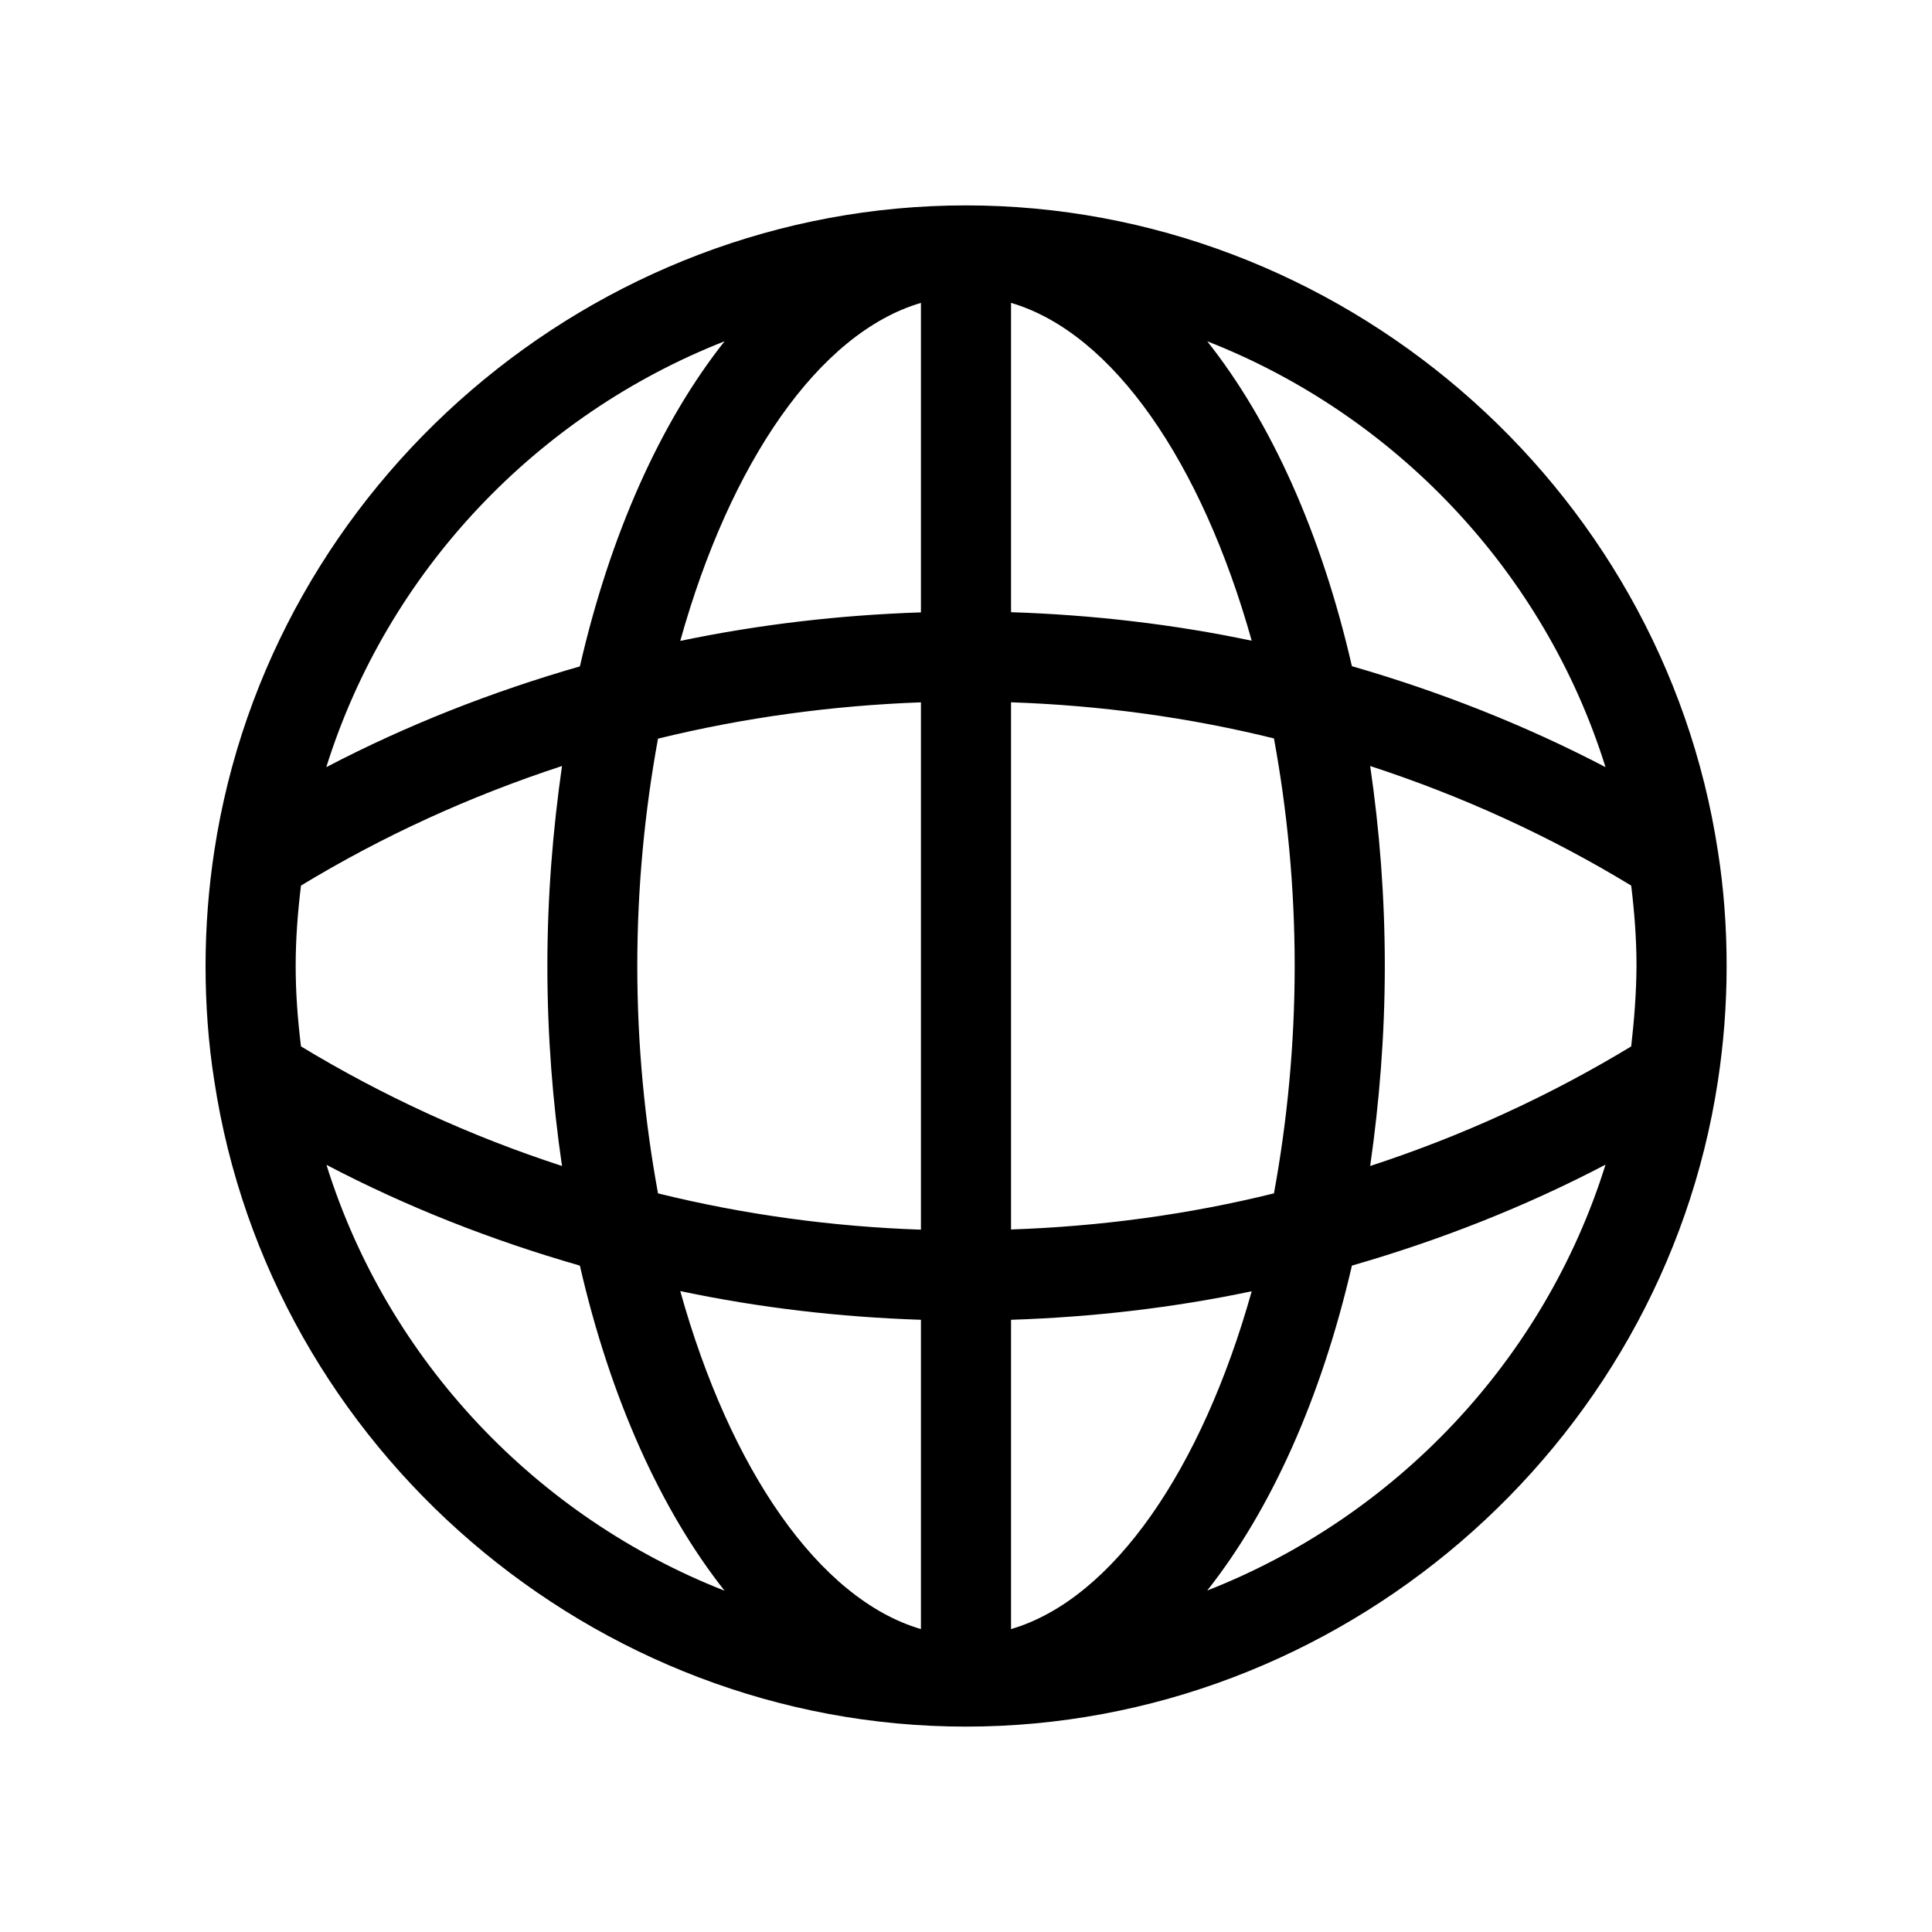 <?xml version="1.0" encoding="UTF-8"?>
<!-- The Best Svg Icon site in the world: iconSvg.co, Visit us! https://iconsvg.co -->
<svg fill="#000000" width="800px" height="800px" version="1.1" viewBox="144 144 512 512" xmlns="http://www.w3.org/2000/svg">
 <path d="m399.95 198.43c-98.695 0-184.34 73.555-199.16 171.09-1.512 9.875-2.316 20.152-2.316 30.48s0.754 20.555 2.316 30.43c14.812 97.59 100.46 171.14 199.16 171.14 98.797 0 184.5-73.555 199.31-171.09 1.512-9.875 2.316-20.152 2.316-30.48s-0.754-20.555-2.316-30.43c-14.863-97.59-100.51-171.14-199.31-171.14zm-63.934 36.02c-16.93 21.363-30.277 51.035-38.34 86.152-23.328 6.699-45.898 15.566-67.207 26.703 16.27-51.945 55.82-93.355 105.55-112.86zm-113.66 165.55c0-7.203 0.555-14.309 1.41-21.312 21.664-13.148 44.84-23.73 69.172-31.691-2.418 16.879-3.879 34.562-3.879 53s1.41 36.125 3.879 53c-24.285-7.91-47.457-18.539-69.172-31.691-0.855-6.949-1.41-14.102-1.41-21.305zm8.16 52.695c21.312 11.184 43.832 20 67.156 26.703 8.062 35.117 21.461 64.789 38.34 86.152-49.723-19.496-89.273-60.91-105.5-112.86zm157.54 123.03c-27.055-7.961-50.582-42.32-63.781-89.578 20.957 4.434 42.32 6.902 63.781 7.609zm0-105.85c-23.426-0.805-46.855-3.981-69.676-9.621-3.477-18.941-5.492-39.195-5.492-60.254s2.016-41.312 5.492-60.254c22.824-5.594 46.199-8.766 69.676-9.621zm0-163.59c-21.41 0.707-42.773 3.176-63.781 7.559 13.199-47.258 36.727-81.617 63.781-89.578zm181.42 41.012c-21.312-11.133-43.832-20-67.207-26.754-8.062-35.117-21.41-64.738-38.34-86.102 49.773 19.5 89.324 60.961 105.55 112.86zm-157.54-123.03c27.055 7.961 50.531 42.32 63.781 89.527-20.809-4.383-42.219-6.852-63.781-7.559zm0 105.85c23.629 0.805 47.055 3.981 69.676 9.574 3.477 18.941 5.492 39.195 5.492 60.254 0 21.059-2.016 41.363-5.492 60.305-22.621 5.594-45.996 8.766-69.676 9.574zm0 245.61v-81.969c21.613-0.707 42.977-3.176 63.781-7.559-13.246 47.207-36.727 81.566-63.781 89.527zm51.996-10.227c16.879-21.363 30.23-50.984 38.34-86.102 23.426-6.75 45.949-15.617 67.207-26.754-16.223 51.945-55.773 93.359-105.55 112.86zm112.35-144.19c-21.613 13.098-44.789 23.73-69.172 31.691 2.418-16.879 3.879-34.562 3.879-53s-1.41-36.125-3.879-53c24.383 7.961 47.559 18.539 69.172 31.691 0.855 7.004 1.41 14.105 1.41 21.312-0.051 7.199-0.605 14.305-1.41 21.305z"/>
</svg>